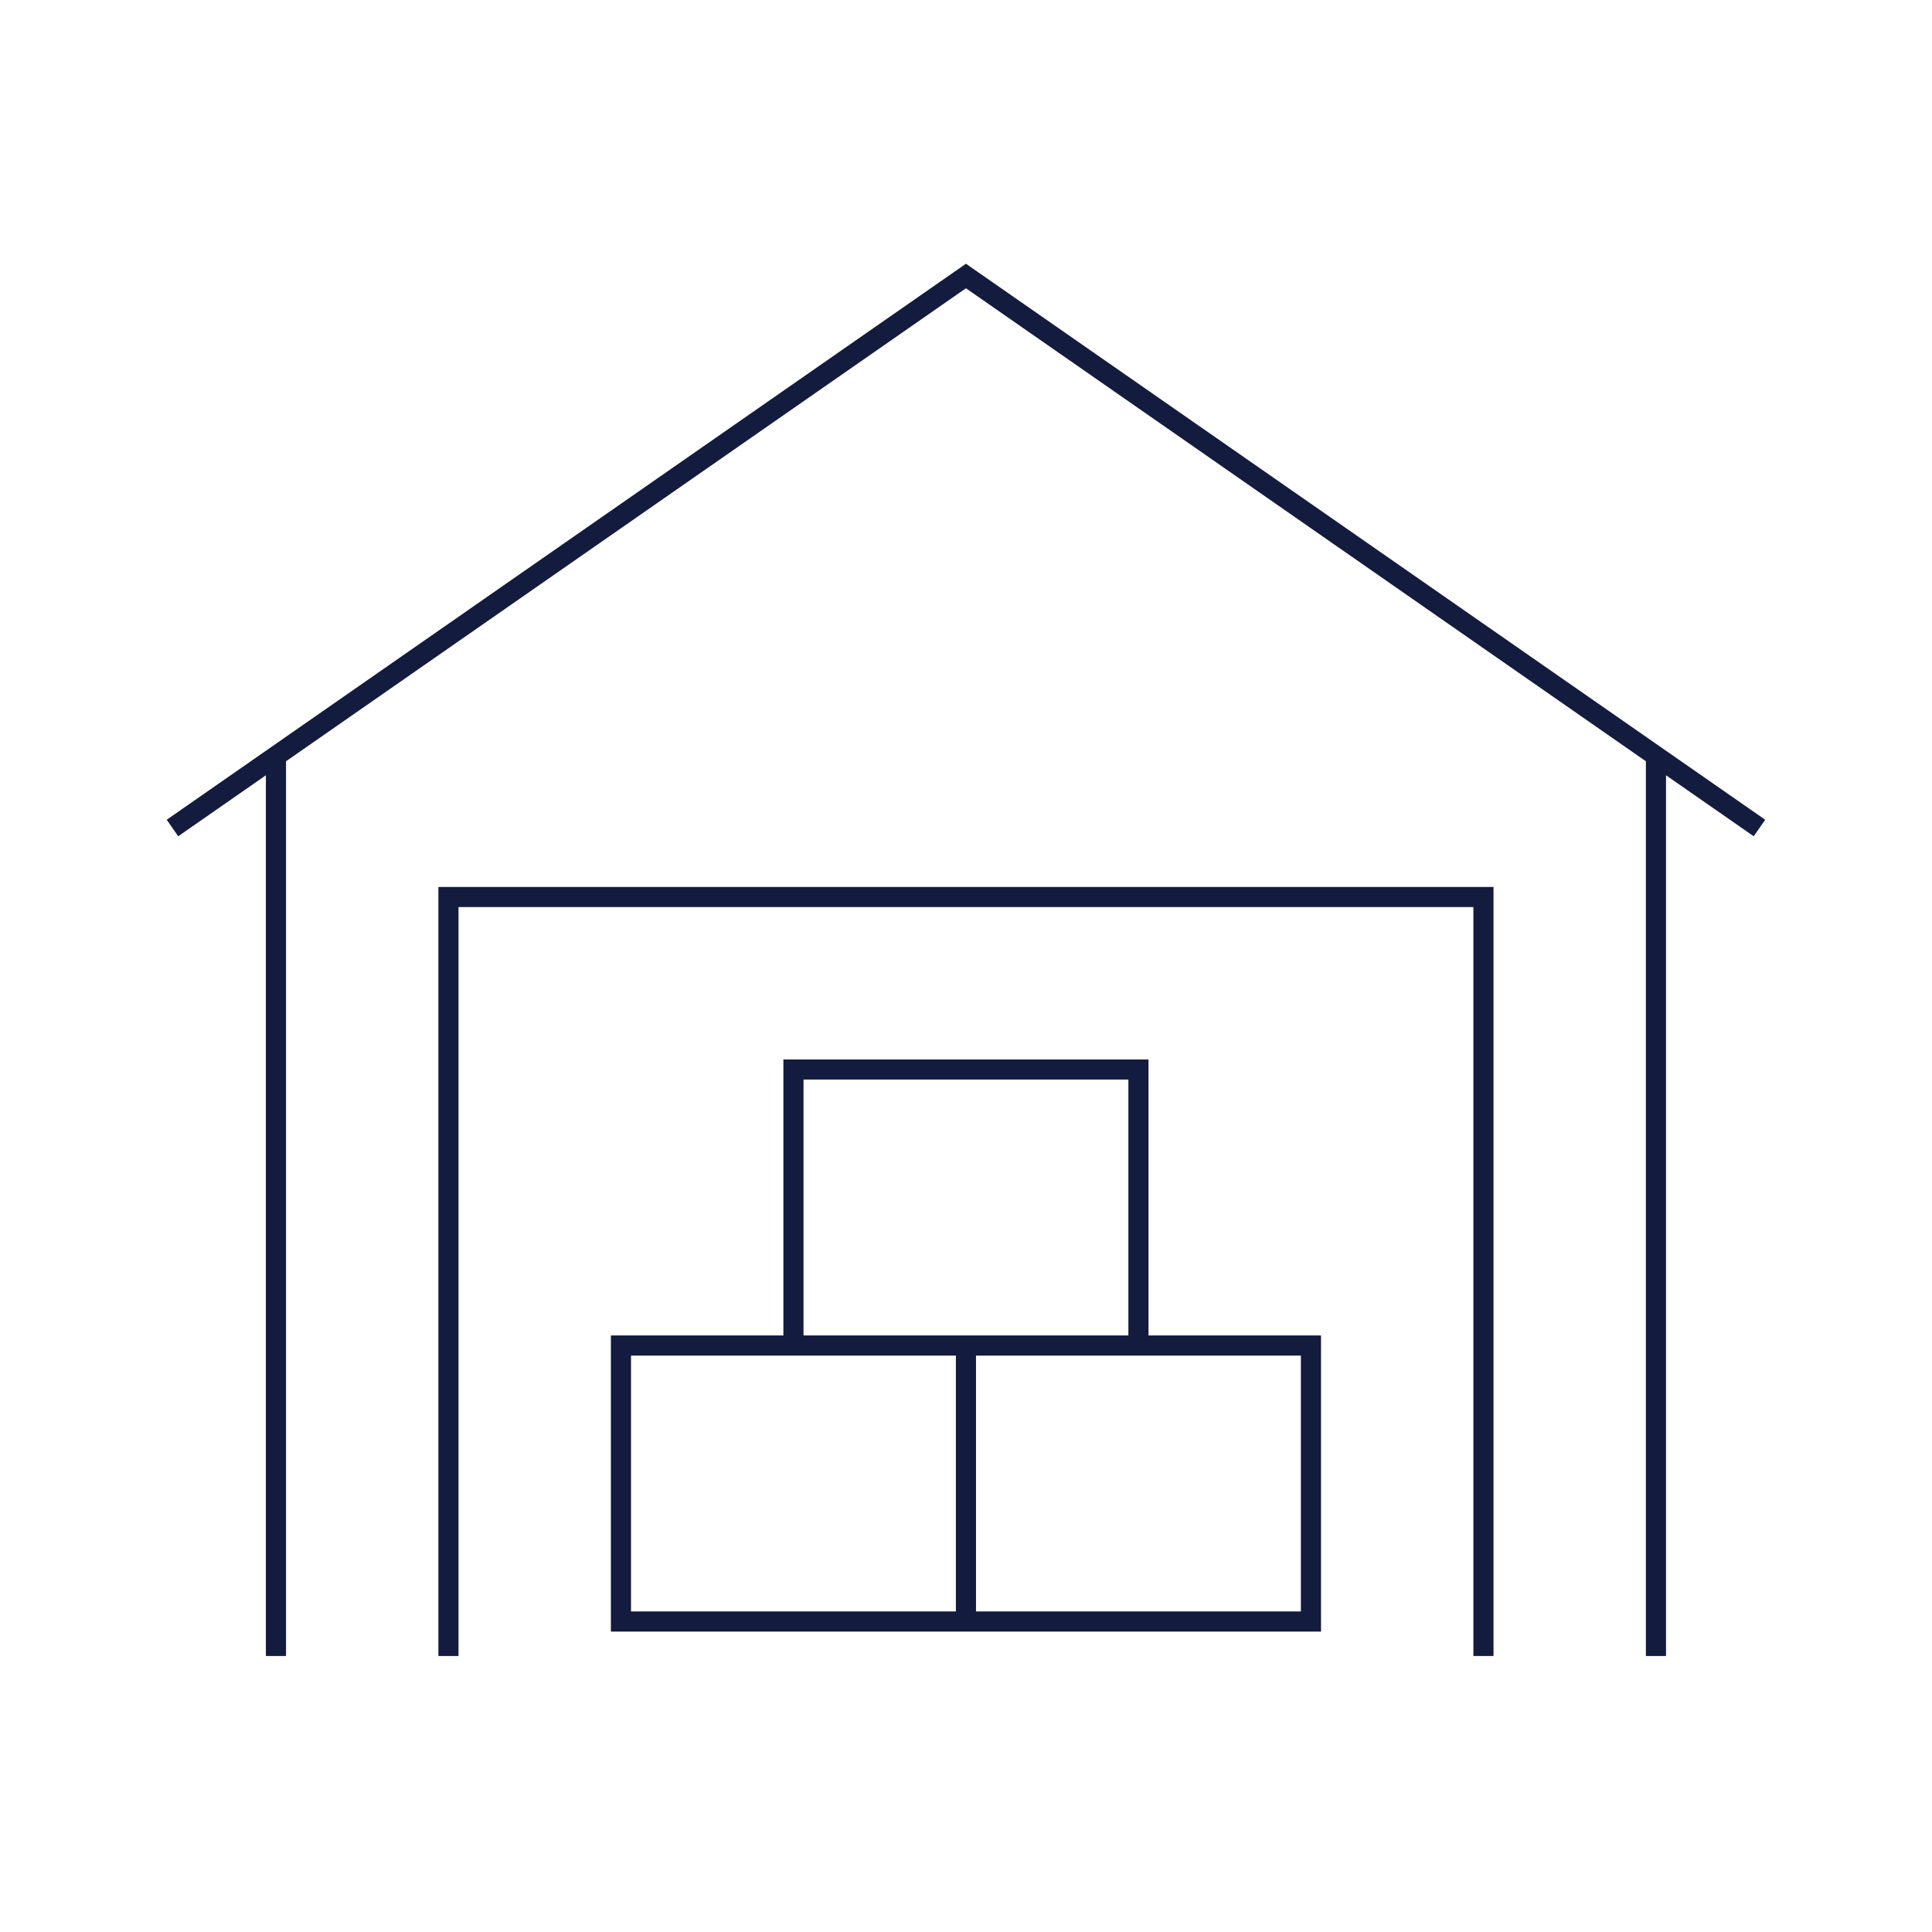 <svg width="144" height="144" viewBox="0 0 144 144" fill="none" xmlns="http://www.w3.org/2000/svg">
<g id="Description=Warehouse">
<path id="Icon" d="M71.996 100.287H46.282V120.858H71.996M71.996 100.287V120.858M71.996 100.287H97.711V120.858H71.996M131.139 61.715L71.996 20.572L12.854 61.715M20.568 56.572V123.429M123.425 56.572V123.429M33.425 123.429V66.858H110.568V123.429M59.139 79.715H84.853V100.287H59.139V79.715Z" stroke="#131B3E" stroke-width="1.5" stroke-miterlimit="10"/>
</g>
</svg>
